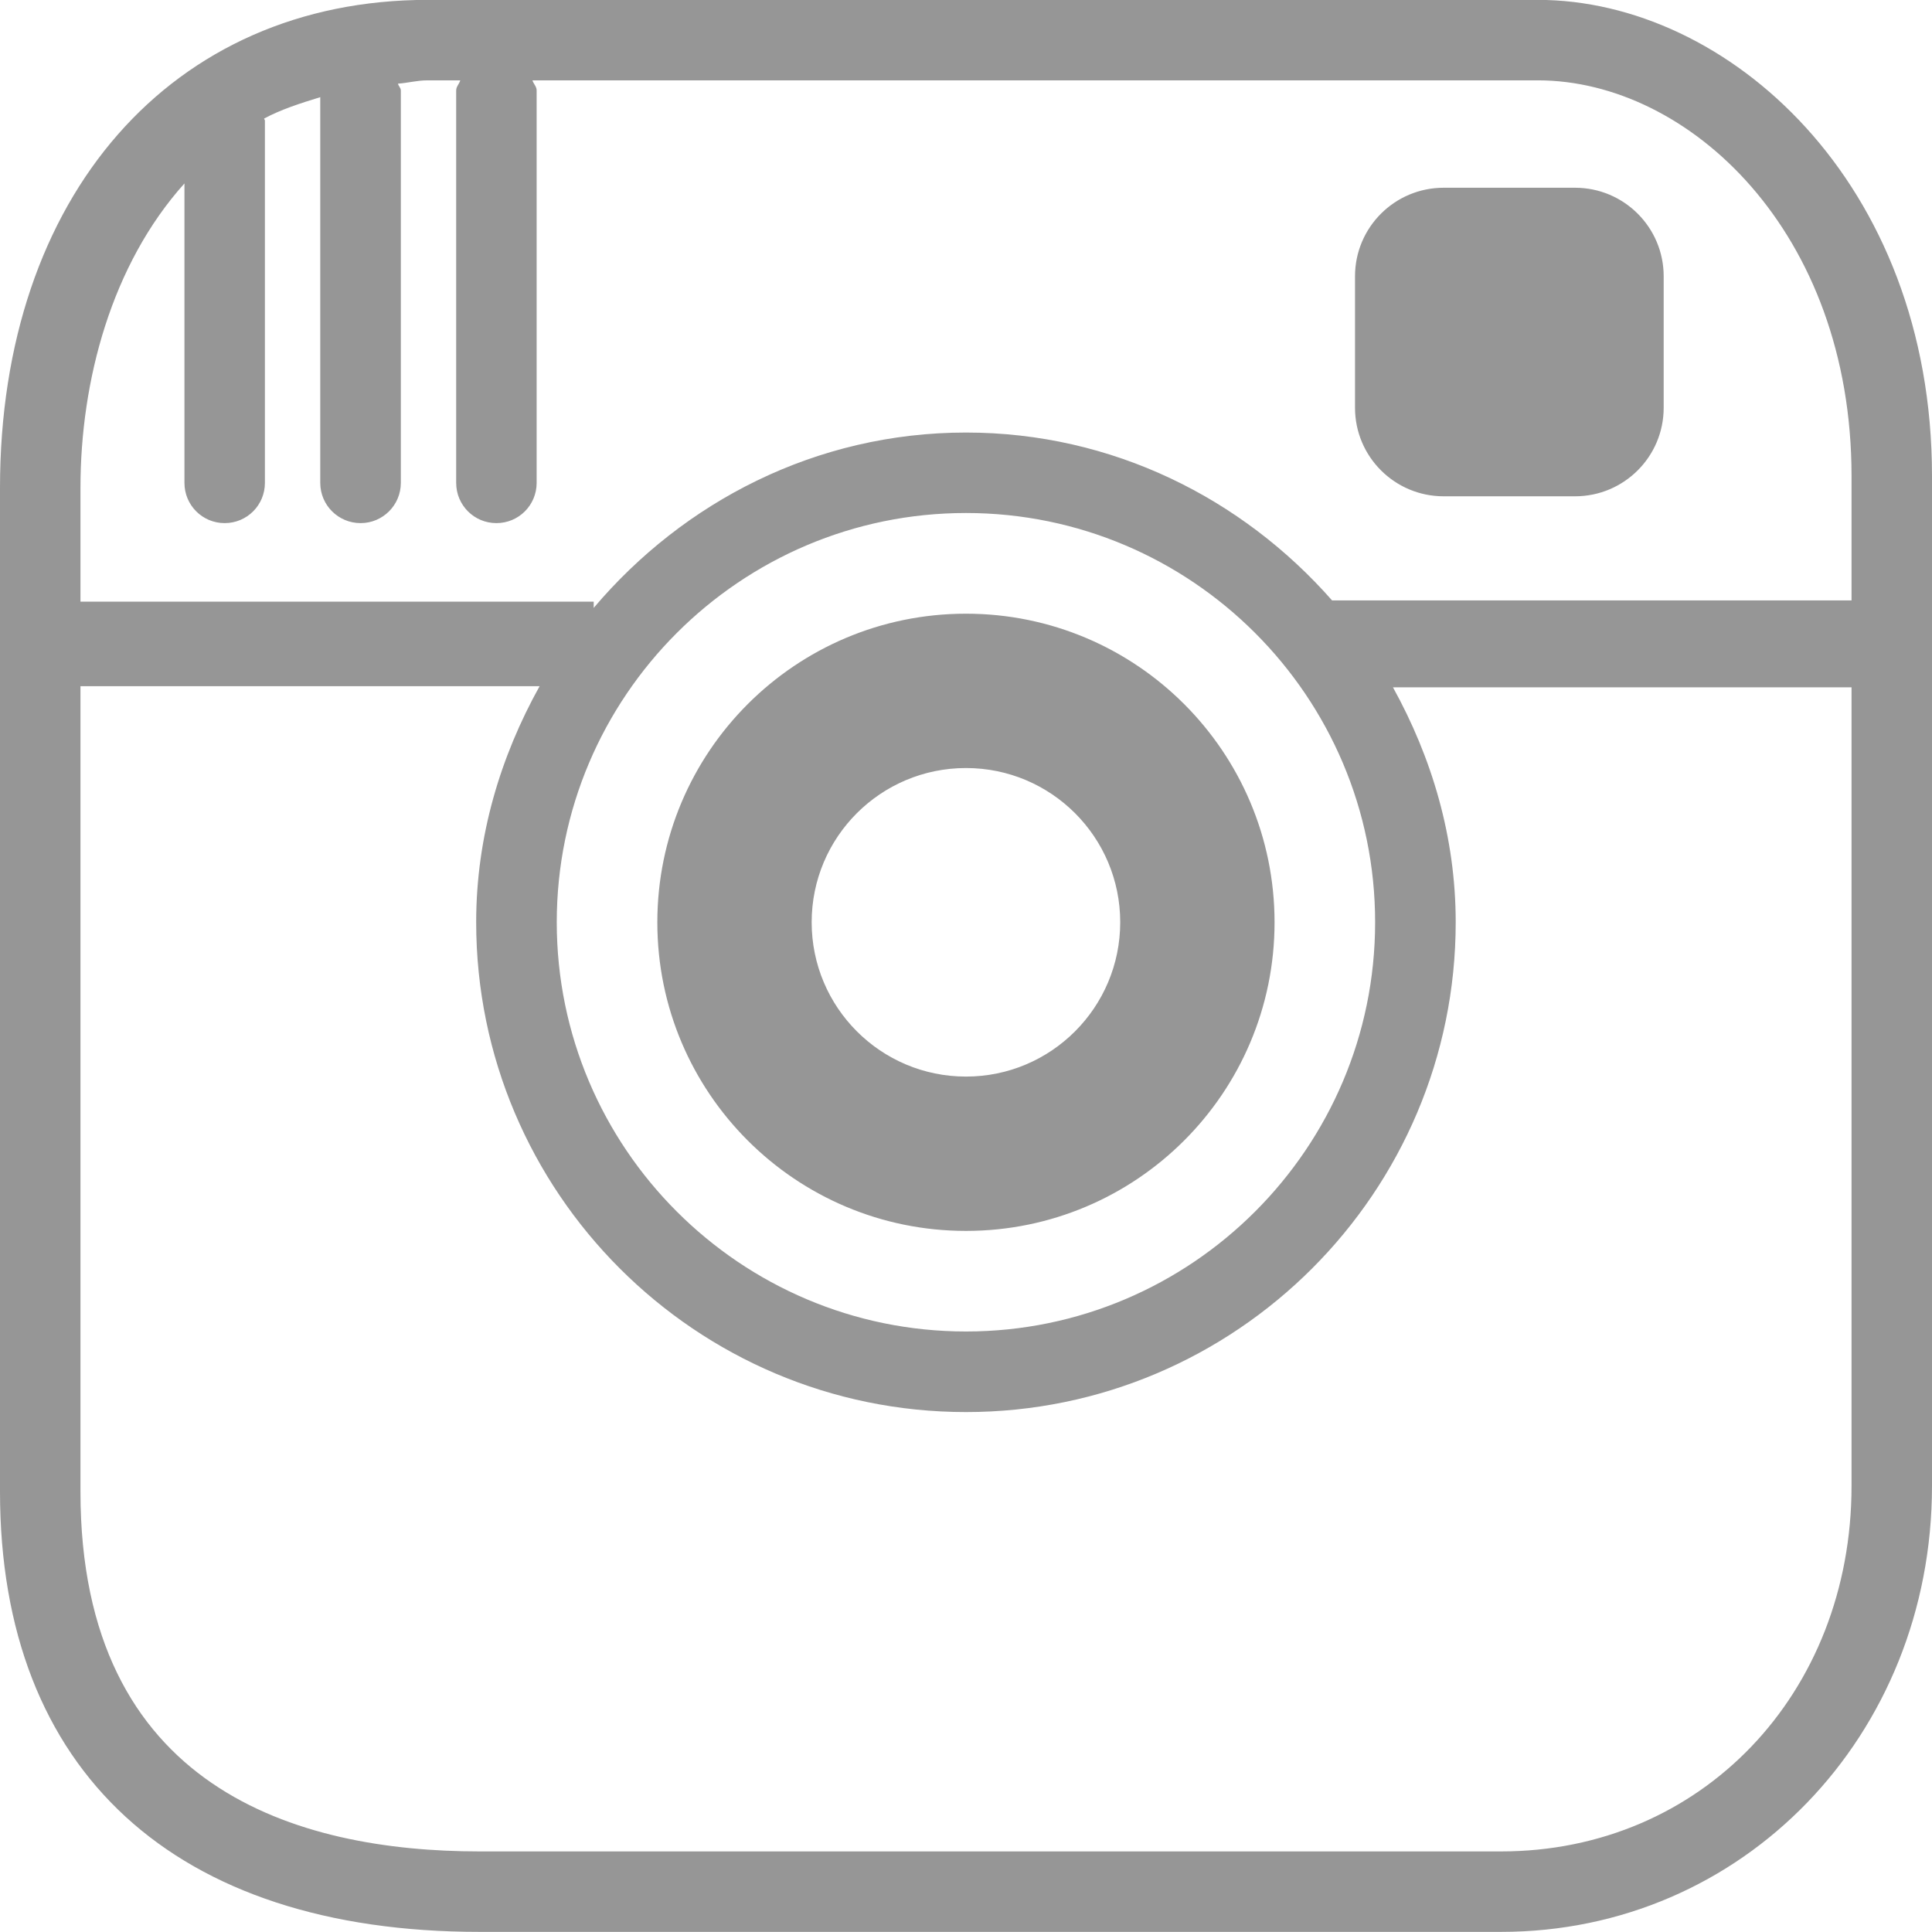 <svg xmlns="http://www.w3.org/2000/svg" xmlns:xlink="http://www.w3.org/1999/xlink" preserveAspectRatio="xMidYMid" width="17" height="17" viewBox="0 0 17 17">
  <defs>
    <style>
      .cls-1 {
        fill: #969696;
        fill-rule: evenodd;
      }
    </style>
  </defs>
  <path d="M13.208,16.999 L4.220,16.999 C1.538,16.999 -0.000,15.587 -0.000,13.125 L-0.000,4.293 C-0.000,1.725 1.512,-0.001 3.763,-0.001 L13.532,-0.001 C15.200,-0.001 17.000,1.601 17.000,4.190 L17.000,13.074 C17.000,15.275 15.334,16.999 13.208,16.999 ZM16.292,4.190 C16.292,2.039 14.859,0.707 13.532,0.707 L4.685,0.707 C4.695,0.739 4.722,0.761 4.722,0.796 L4.722,4.249 C4.722,4.445 4.564,4.603 4.368,4.603 C4.172,4.603 4.014,4.445 4.014,4.249 L4.014,0.796 C4.014,0.761 4.041,0.739 4.050,0.707 L3.763,0.707 C3.668,0.707 3.591,0.730 3.502,0.736 C3.506,0.758 3.527,0.772 3.527,0.796 L3.527,4.249 C3.527,4.445 3.368,4.603 3.173,4.603 C2.977,4.603 2.818,4.445 2.818,4.249 L2.818,0.855 C2.645,0.908 2.473,0.963 2.324,1.043 C2.324,1.050 2.331,1.054 2.331,1.061 L2.331,4.249 C2.331,4.445 2.173,4.603 1.977,4.603 C1.781,4.603 1.623,4.445 1.623,4.249 L1.623,1.614 C0.982,2.328 0.708,3.350 0.708,4.293 L0.708,5.294 L5.224,5.294 L5.224,5.349 C6.015,4.414 7.182,3.806 8.500,3.806 C9.787,3.806 10.931,4.385 11.721,5.283 L16.292,5.283 L16.292,4.190 ZM4.899,8.115 C4.899,10.101 6.514,11.716 8.500,11.716 C10.485,11.716 12.100,10.101 12.100,8.115 C12.100,6.130 10.485,4.514 8.500,4.514 C6.514,4.514 4.899,6.130 4.899,8.115 ZM16.292,6.048 L12.257,6.048 C12.598,6.665 12.809,7.363 12.809,8.115 C12.809,10.492 10.876,12.425 8.500,12.425 C6.123,12.425 4.190,10.492 4.190,8.115 C4.190,7.358 4.404,6.657 4.748,6.038 L0.708,6.038 L0.708,13.125 C0.708,15.741 2.618,16.291 4.220,16.291 L13.208,16.291 C14.966,16.291 16.292,14.907 16.292,13.074 L16.292,6.048 ZM8.500,5.400 C9.999,5.400 11.215,6.616 11.215,8.116 C11.215,9.615 9.999,10.831 8.500,10.831 C7.000,10.831 5.784,9.615 5.784,8.116 C5.784,6.616 7.000,5.400 8.500,5.400 ZM8.500,9.473 C9.249,9.473 9.857,8.865 9.857,8.115 C9.857,7.365 9.249,6.758 8.500,6.758 C7.750,6.758 7.142,7.365 7.142,8.115 C7.142,8.865 7.750,9.473 8.500,9.473 ZM12.703,1.652 L13.859,1.652 C14.290,1.652 14.639,2.001 14.639,2.431 L14.639,3.588 C14.639,4.018 14.290,4.367 13.859,4.367 L12.703,4.367 C12.272,4.367 11.923,4.018 11.923,3.588 L11.923,2.431 C11.923,2.001 12.272,1.652 12.703,1.652 Z" class="cls-1"/>
</svg>